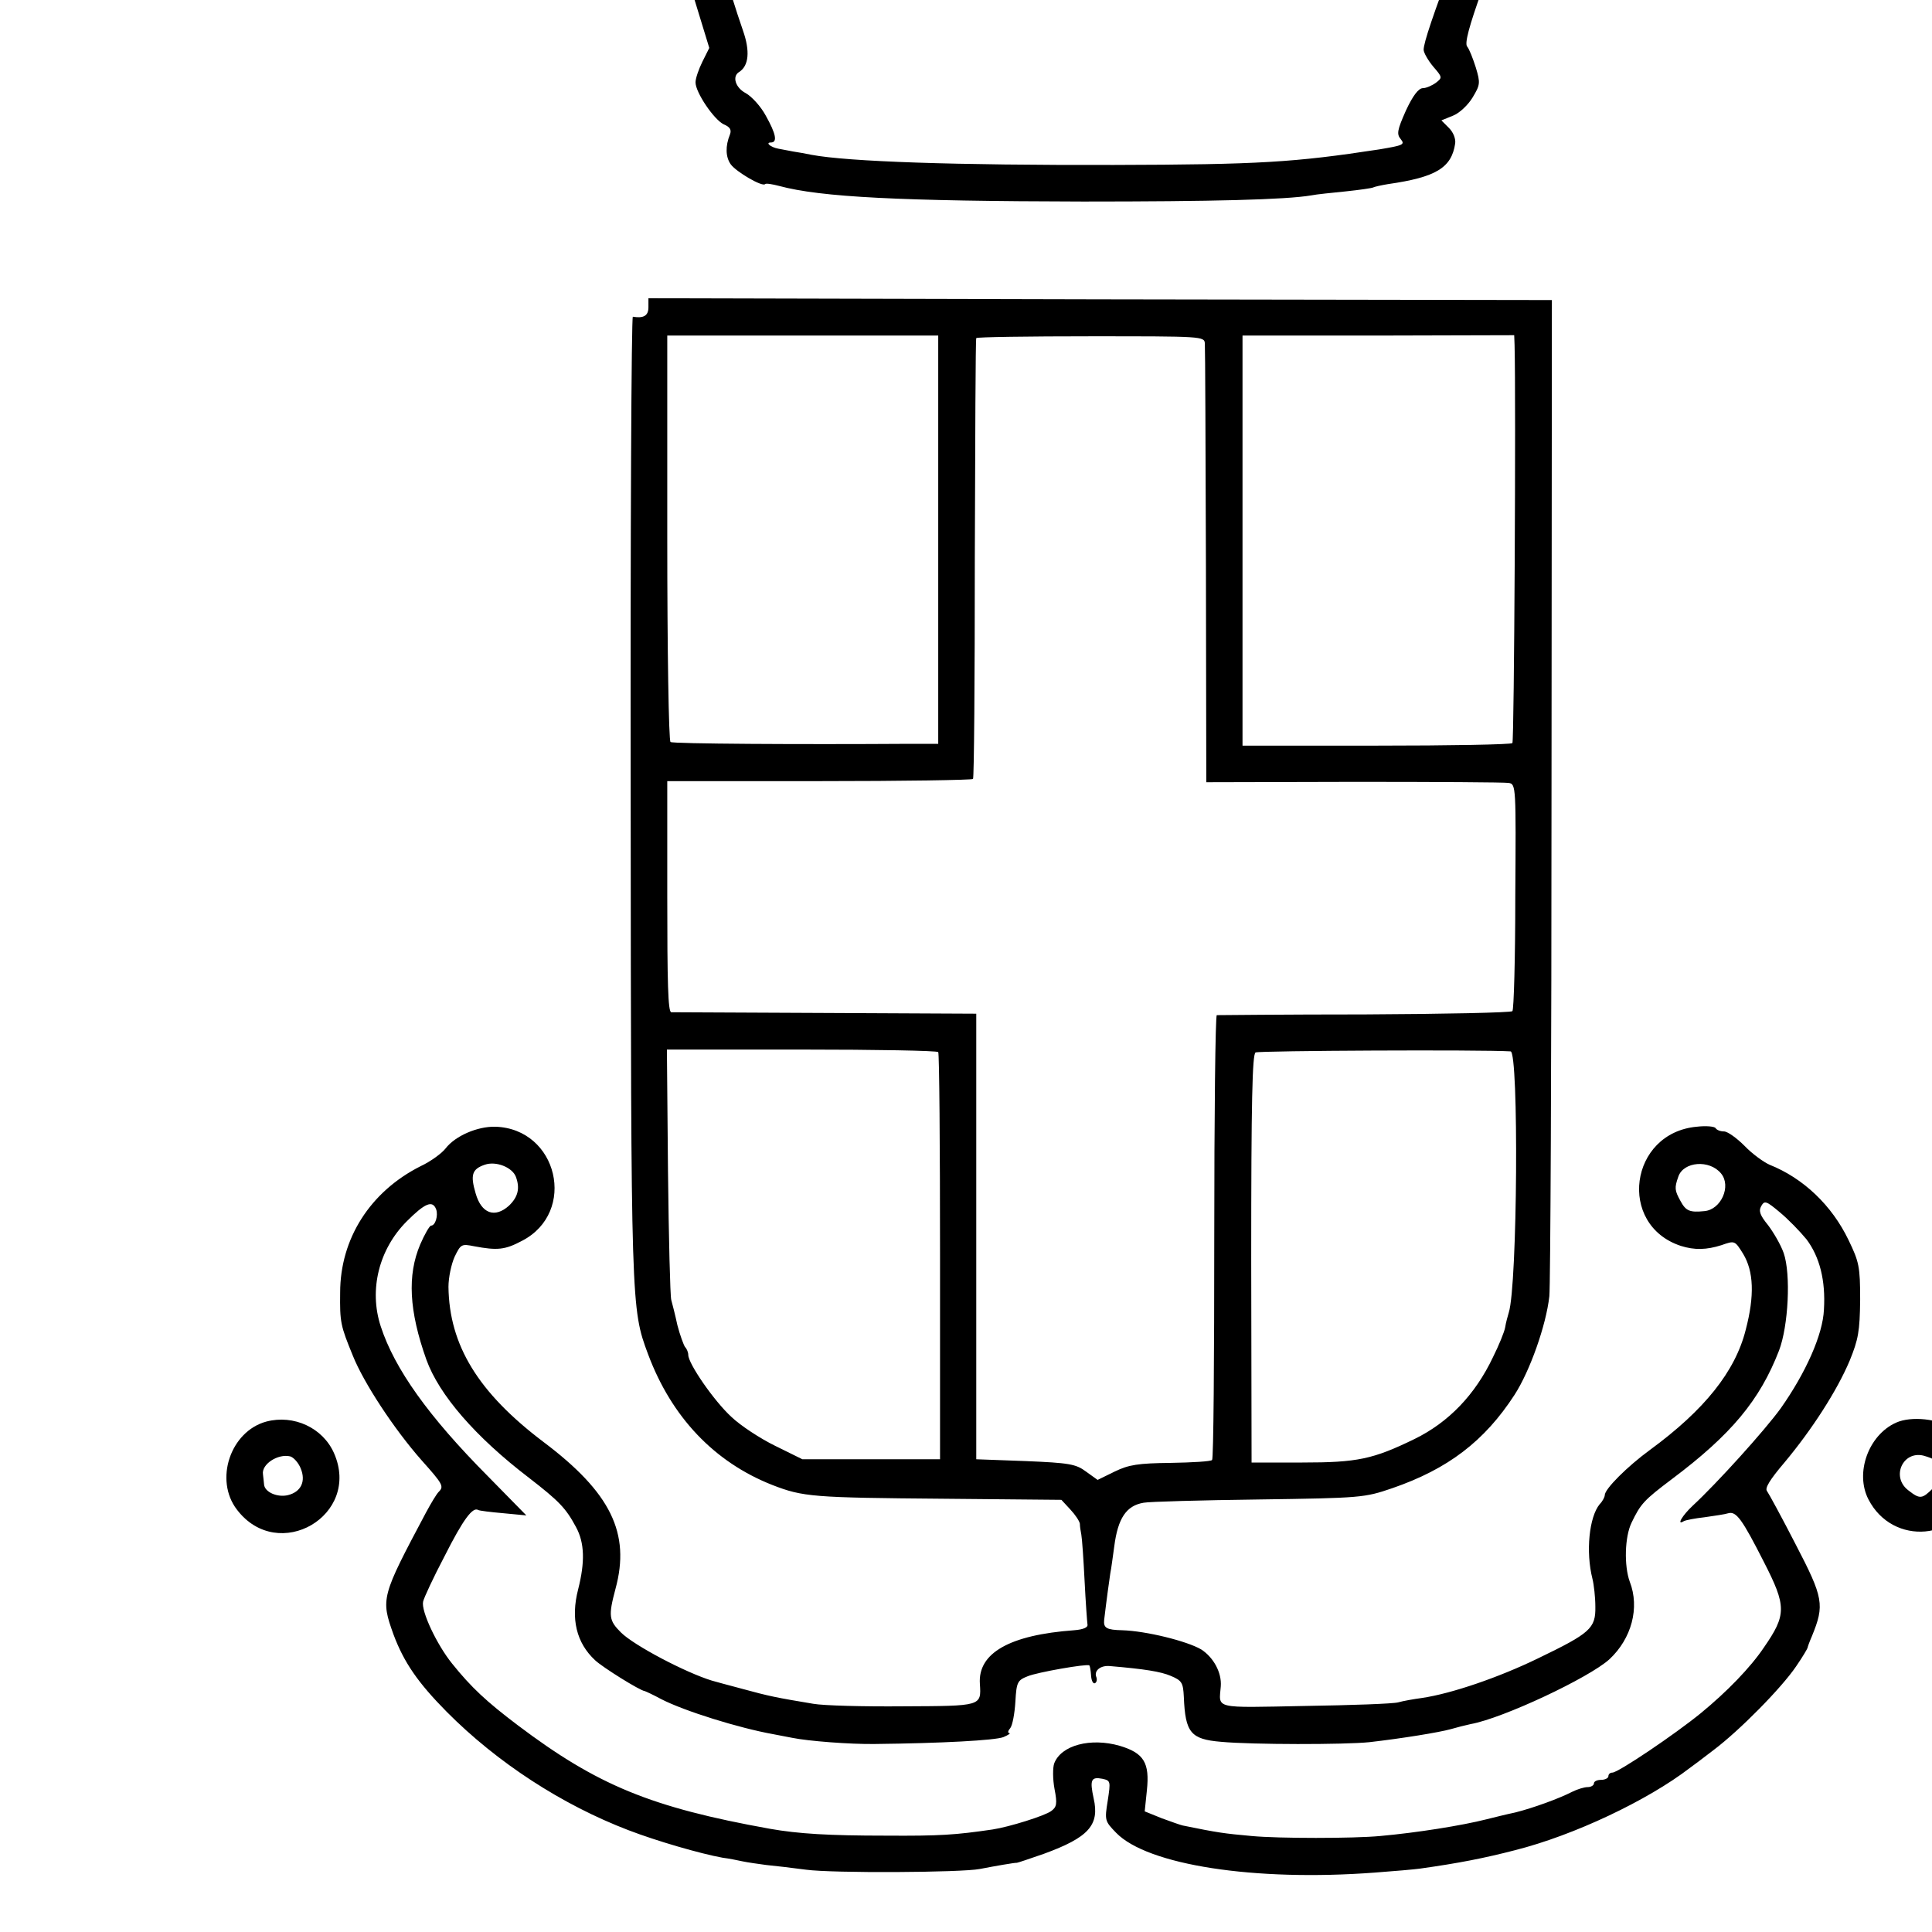 <?xml version="1.0" standalone="no"?>
<!DOCTYPE svg PUBLIC "-//W3C//DTD SVG 20010904//EN"
 "http://www.w3.org/TR/2001/REC-SVG-20010904/DTD/svg10.dtd">
<svg version="1.0" xmlns="http://www.w3.org/2000/svg"
 width="16pt" height="16pt" viewBox="0 0 16 16"
 preserveAspectRatio="xMidYMid meet">
<g transform="translate(0,16) scale(0.003,-0.003)"
fill="#000000" stroke="none">
<path d="M2877 5966 c-32 -7 -60 -13 -62 -14 -3 -1 -14 -2 -25 -2 -19 0 -20
-5 -17 -98 2 -55 9 -108 17 -122 8 -14 14 -51 15 -82 1 -52 -1 -58 -19 -59
-12 0 -38 -2 -59 -4 -32 -2 -40 1 -47 20 -14 37 -15 109 -2 132 15 27 5 184
-13 213 -4 7 -209 4 -240 -3 -11 -3 -60 -15 -110 -28 -49 -12 -93 -27 -96 -32
-6 -9 0 -43 22 -113 5 -17 9 -38 9 -46 0 -9 11 -26 25 -36 19 -15 28 -36 37
-82 11 -66 8 -74 -35 -84 -26 -6 -29 -3 -54 51 -14 32 -26 72 -25 88 0 17 -12
70 -26 118 -24 85 -26 88 -51 82 -14 -3 -35 -7 -47 -9 -81 -16 -172 -44 -251
-78 l-92 -40 31 -86 c23 -66 40 -96 68 -122 33 -31 43 -52 83 -182 l45 -147
-19 -38 c-10 -20 -19 -46 -19 -57 0 -28 51 -103 78 -116 17 -7 22 -15 17 -28
-13 -32 -12 -62 2 -82 15 -21 87 -63 95 -55 2 3 20 0 39 -5 115 -31 333 -42
839 -43 356 0 559 5 630 17 14 3 56 7 95 11 38 4 73 9 76 11 4 2 22 6 40 9
133 19 176 45 186 112 2 13 -5 31 -17 43 l-21 21 32 13 c18 7 42 30 54 50 21
35 22 40 9 83 -8 25 -18 51 -24 58 -7 9 5 55 42 158 47 132 55 149 90 174 20
15 38 34 38 42 0 7 12 40 26 72 15 33 25 61 23 63 -57 46 -218 115 -306 132
-12 2 -34 9 -48 14 -15 6 -31 10 -36 10 -18 0 -71 -133 -79 -197 -10 -76 -48
-166 -68 -158 -7 3 -23 5 -34 5 -18 0 -19 5 -14 56 9 76 8 75 33 110 34 48 51
215 23 219 -8 2 -35 8 -60 15 -25 7 -54 14 -65 17 -11 2 -31 7 -45 10 -14 3
-73 6 -132 7 -107 2 -107 2 -114 -23 -4 -15 -8 -33 -8 -41 -1 -8 -5 -40 -10
-71 -6 -45 -5 -63 9 -88 11 -23 14 -42 9 -64 -6 -28 -10 -49 -13 -79 -1 -10
-93 -10 -106 0 -16 11 -17 109 -1 140 7 15 14 54 16 87 1 33 3 76 3 95 l2 34
-84 18 c-98 19 -182 21 -264 4z m218 -99 c25 -5 29 -65 9 -116 -9 -21 -14 -75
-14 -147 l0 -114 28 -1 c15 0 61 -3 102 -6 41 -3 97 -6 124 -7 53 -1 49 -6 62
79 3 22 12 69 19 104 13 63 8 93 -18 112 -12 9 3 79 17 80 43 5 138 -3 176
-14 43 -13 45 -15 42 -46 -1 -19 -11 -46 -22 -61 -11 -15 -22 -47 -25 -71 -3
-24 -12 -78 -19 -119 -7 -41 -11 -80 -9 -85 2 -6 51 -21 109 -33 58 -13 111
-25 118 -28 8 -3 20 13 31 38 10 24 24 57 31 73 35 82 50 133 49 165 -2 29 7
62 20 78 5 6 180 -49 198 -63 27 -19 12 -64 -24 -77 -16 -5 -29 -11 -29 -12 0
-1 -23 -63 -51 -137 -63 -166 -89 -244 -89 -263 0 -8 12 -29 26 -46 26 -30 26
-31 8 -45 -11 -8 -27 -15 -36 -15 -12 0 -28 -21 -47 -62 -24 -54 -26 -65 -14
-79 12 -15 6 -17 -59 -28 -235 -36 -332 -42 -733 -43 -440 -1 -733 9 -835 28
-14 3 -36 7 -50 9 -14 3 -33 6 -42 8 -21 4 -36 17 -20 17 19 0 14 24 -14 74
-14 26 -39 53 -55 62 -29 15 -39 47 -18 59 26 17 30 57 10 114 -17 48 -47 145
-93 295 -9 27 -21 43 -44 53 -36 17 -64 81 -41 95 23 14 143 49 176 51 37 2
42 -7 42 -72 0 -32 69 -223 92 -255 10 -13 18 -14 51 -5 21 6 46 12 55 14 9 2
45 13 81 23 52 15 65 23 63 38 -1 18 -22 152 -28 184 -2 8 -4 23 -4 32 -1 9
-14 30 -30 45 -33 32 -45 74 -21 79 48 8 71 13 79 19 14 8 151 14 152 6 6 -41
4 -70 -8 -88 -15 -23 -12 -79 12 -213 14 -79 13 -77 58 -74 23 2 80 6 127 10
76 6 111 9 132 13 13 2 2 234 -12 261 -7 14 -14 42 -15 63 -2 33 1 38 24 43
14 3 31 7 36 9 13 4 134 -2 160 -8z"/>
<path d="M1790 4485 c0 -23 -13 -31 -43 -26 -4 1 -7 -596 -6 -1326 1 -1409 1
-1412 48 -1538 65 -174 183 -298 343 -361 85 -33 111 -35 475 -38 l323 -3 25
-27 c14 -15 25 -32 26 -39 0 -7 2 -20 4 -30 2 -10 6 -67 9 -127 3 -60 7 -114
8 -121 2 -8 -11 -14 -37 -16 -178 -13 -266 -63 -260 -148 4 -62 5 -61 -212
-62 -109 -1 -220 2 -248 7 -102 17 -122 21 -195 41 -41 11 -79 21 -85 23 -72
22 -215 97 -251 133 -33 33 -35 45 -15 120 42 154 -13 266 -199 406 -180 136
-260 267 -262 428 0 26 8 63 17 83 17 35 19 36 54 29 64 -12 85 -10 132 15
153 79 99 310 -74 315 -49 1 -110 -25 -137 -60 -10 -13 -41 -36 -69 -49 -139
-70 -222 -200 -222 -349 -1 -82 1 -91 35 -174 30 -75 114 -203 190 -289 59
-66 62 -72 47 -87 -6 -6 -21 -31 -35 -57 -124 -233 -125 -238 -90 -336 29 -78
68 -134 147 -214 140 -141 319 -257 502 -327 78 -30 199 -65 260 -76 17 -2 41
-7 55 -10 14 -3 43 -7 65 -10 22 -2 72 -8 110 -13 74 -10 429 -8 480 2 41 8
99 18 102 17 2 0 35 11 75 25 123 45 154 79 137 153 -11 51 -7 60 24 54 23 -5
23 -7 15 -60 -9 -55 -8 -57 23 -89 86 -89 382 -135 714 -110 55 4 111 9 125
11 107 15 178 29 263 51 162 41 365 137 482 227 6 4 35 26 65 49 73 55 188
172 228 231 18 26 32 50 32 52 0 2 5 16 12 32 35 86 32 105 -45 253 -38 74
-74 140 -79 147 -7 8 8 32 48 79 76 91 145 198 180 281 24 59 28 81 29 168 0
92 -3 105 -32 165 -46 96 -125 171 -218 208 -16 7 -48 30 -69 52 -22 22 -47
40 -57 40 -10 0 -20 4 -23 9 -3 5 -27 7 -52 4 -186 -17 -220 -271 -44 -329 38
-12 71 -11 112 2 37 13 37 13 60 -24 29 -48 32 -115 7 -210 -29 -115 -114
-221 -264 -331 -63 -46 -125 -108 -125 -125 0 -5 -6 -17 -14 -25 -29 -35 -39
-131 -20 -206 4 -16 8 -51 8 -77 1 -60 -14 -73 -159 -143 -107 -52 -238 -97
-320 -109 -22 -3 -51 -8 -65 -12 -14 -4 -130 -8 -257 -10 -256 -5 -238 -9
-233 54 3 38 -20 80 -54 102 -39 23 -152 51 -218 53 -43 1 -52 6 -50 28 7 59
14 109 17 129 3 14 7 48 11 75 10 77 33 112 81 120 15 3 159 7 318 9 283 4
292 5 368 31 154 53 255 130 338 258 42 65 87 191 96 272 3 27 6 658 6 1400
l1 1350 -1247 2 -1247 3 0 -25z m800 -642 l0 -563 -77 0 c-309 -2 -655 0 -662
5 -5 2 -9 256 -9 563 l0 559 374 0 374 0 0 -564z m736 542 c1 -11 2 -288 3
-615 l1 -596 408 1 c224 0 416 -1 427 -3 20 -3 20 -11 18 -313 0 -171 -4 -313
-8 -317 -4 -4 -187 -8 -408 -9 -221 0 -405 -2 -408 -2 -4 -1 -7 -276 -7 -611
0 -336 -2 -614 -6 -617 -3 -4 -55 -7 -114 -8 -90 -1 -116 -5 -155 -24 l-47
-23 -32 23 c-28 21 -47 24 -167 29 l-136 5 0 615 0 615 -415 2 c-228 1 -420 2
-427 2 -9 1 -11 82 -11 320 l0 318 419 0 c231 0 422 3 425 6 3 3 5 276 5 608
1 332 2 606 4 609 2 3 144 5 317 5 306 0 313 0 314 -20z m855 -4 c4 -148 -1
-1094 -6 -1099 -4 -4 -173 -7 -376 -7 l-369 0 0 566 0 566 375 0 375 1 1 -27z
m-1591 -1952 c3 -4 5 -258 5 -566 l0 -558 -190 0 -190 0 -75 37 c-41 20 -96
56 -121 80 -48 44 -119 147 -119 171 0 7 -4 17 -9 22 -4 6 -14 33 -21 60 -6
28 -14 59 -17 70 -3 11 -7 171 -9 356 l-3 335 372 0 c205 0 374 -3 377 -7z
m1580 2 c23 -1 19 -647 -5 -721 -3 -10 -8 -28 -10 -41 -2 -12 -17 -49 -34 -83
-49 -103 -122 -179 -216 -225 -115 -56 -158 -65 -310 -65 l-140 0 -1 562 c0
437 3 565 12 570 10 5 624 8 704 3z m-2746 -346 c12 -32 6 -56 -19 -80 -39
-35 -76 -22 -92 34 -15 51 -10 67 25 79 31 11 76 -7 86 -33z m3327 9 c29 -35
0 -100 -46 -104 -40 -4 -51 0 -66 28 -16 29 -17 36 -6 67 14 42 86 48 118 9z
m236 -182 c36 -48 53 -113 48 -194 -3 -69 -50 -174 -119 -272 -44 -61 -177
-208 -243 -269 -29 -27 -46 -56 -25 -43 5 3 31 8 58 11 27 4 56 8 65 11 22 6
38 -16 98 -134 63 -123 63 -146 0 -237 -37 -55 -102 -122 -174 -181 -71 -58
-228 -164 -244 -164 -6 0 -11 -4 -11 -10 0 -5 -9 -10 -20 -10 -11 0 -20 -4
-20 -10 0 -5 -8 -10 -17 -10 -10 0 -29 -6 -43 -13 -37 -19 -109 -45 -157 -57
-24 -5 -60 -14 -80 -19 -67 -17 -192 -37 -293 -46 -74 -7 -281 -7 -355 0 -77
7 -92 9 -190 29 -5 1 -31 10 -58 20 l-47 19 6 58 c8 76 -8 103 -75 123 -80 23
-162 2 -181 -49 -4 -12 -4 -43 1 -70 8 -41 6 -50 -9 -61 -17 -13 -116 -44
-162 -51 -103 -15 -144 -18 -295 -17 -156 0 -241 5 -320 19 -328 59 -476 120
-696 286 -86 65 -128 104 -181 170 -42 52 -86 145 -80 171 2 10 28 66 59 125
52 103 78 137 93 128 3 -2 35 -6 70 -9 l63 -6 -106 108 c-164 165 -258 297
-296 414 -33 101 -5 213 72 290 50 50 71 59 81 33 6 -17 -2 -45 -14 -45 -4 0
-18 -24 -30 -52 -36 -85 -31 -183 17 -318 35 -97 135 -213 283 -326 84 -65
102 -84 130 -136 24 -44 25 -97 6 -172 -21 -81 -5 -148 47 -196 20 -19 124
-84 137 -85 3 -1 23 -10 45 -22 64 -33 215 -80 310 -97 17 -3 40 -8 52 -10 44
-9 160 -18 228 -17 184 2 332 10 355 19 14 6 21 11 16 11 -5 1 -3 7 3 14 6 8
12 40 14 73 3 54 6 59 34 70 26 11 164 35 170 30 2 -2 4 -14 5 -29 1 -14 6
-23 11 -20 5 3 6 11 3 18 -6 17 13 32 39 29 94 -8 139 -15 167 -27 31 -13 34
-19 36 -58 4 -99 19 -117 103 -124 86 -8 341 -8 409 -1 88 10 193 27 225 36
17 5 41 11 55 14 89 16 327 128 383 179 61 57 84 142 56 214 -16 44 -14 124 5
163 25 52 34 62 111 120 164 123 243 218 296 355 26 68 33 211 13 269 -8 23
-28 57 -43 77 -22 27 -27 39 -19 53 9 16 14 14 51 -17 23 -19 56 -53 74 -75z"/>
<path d="M735 1409 c-99 -27 -144 -161 -81 -243 114 -150 344 -16 268 156 -31
70 -111 107 -187 87z m95 -129 c15 -36 1 -65 -35 -74 -29 -7 -64 8 -66 29 -1
8 -2 21 -3 28 -5 28 41 58 75 50 10 -3 23 -18 29 -33z"/>
<path d="M5234 1406 c-76 -34 -114 -139 -76 -212 67 -130 253 -114 292 26 5
19 10 42 10 50 -1 31 -39 98 -68 119 -40 28 -116 36 -158 17z m107 -104 c21
-22 19 -53 -5 -77 -30 -30 -36 -31 -69 -5 -47 37 -14 109 43 95 14 -4 28 -9
31 -13z"/>
</g>
</svg>
